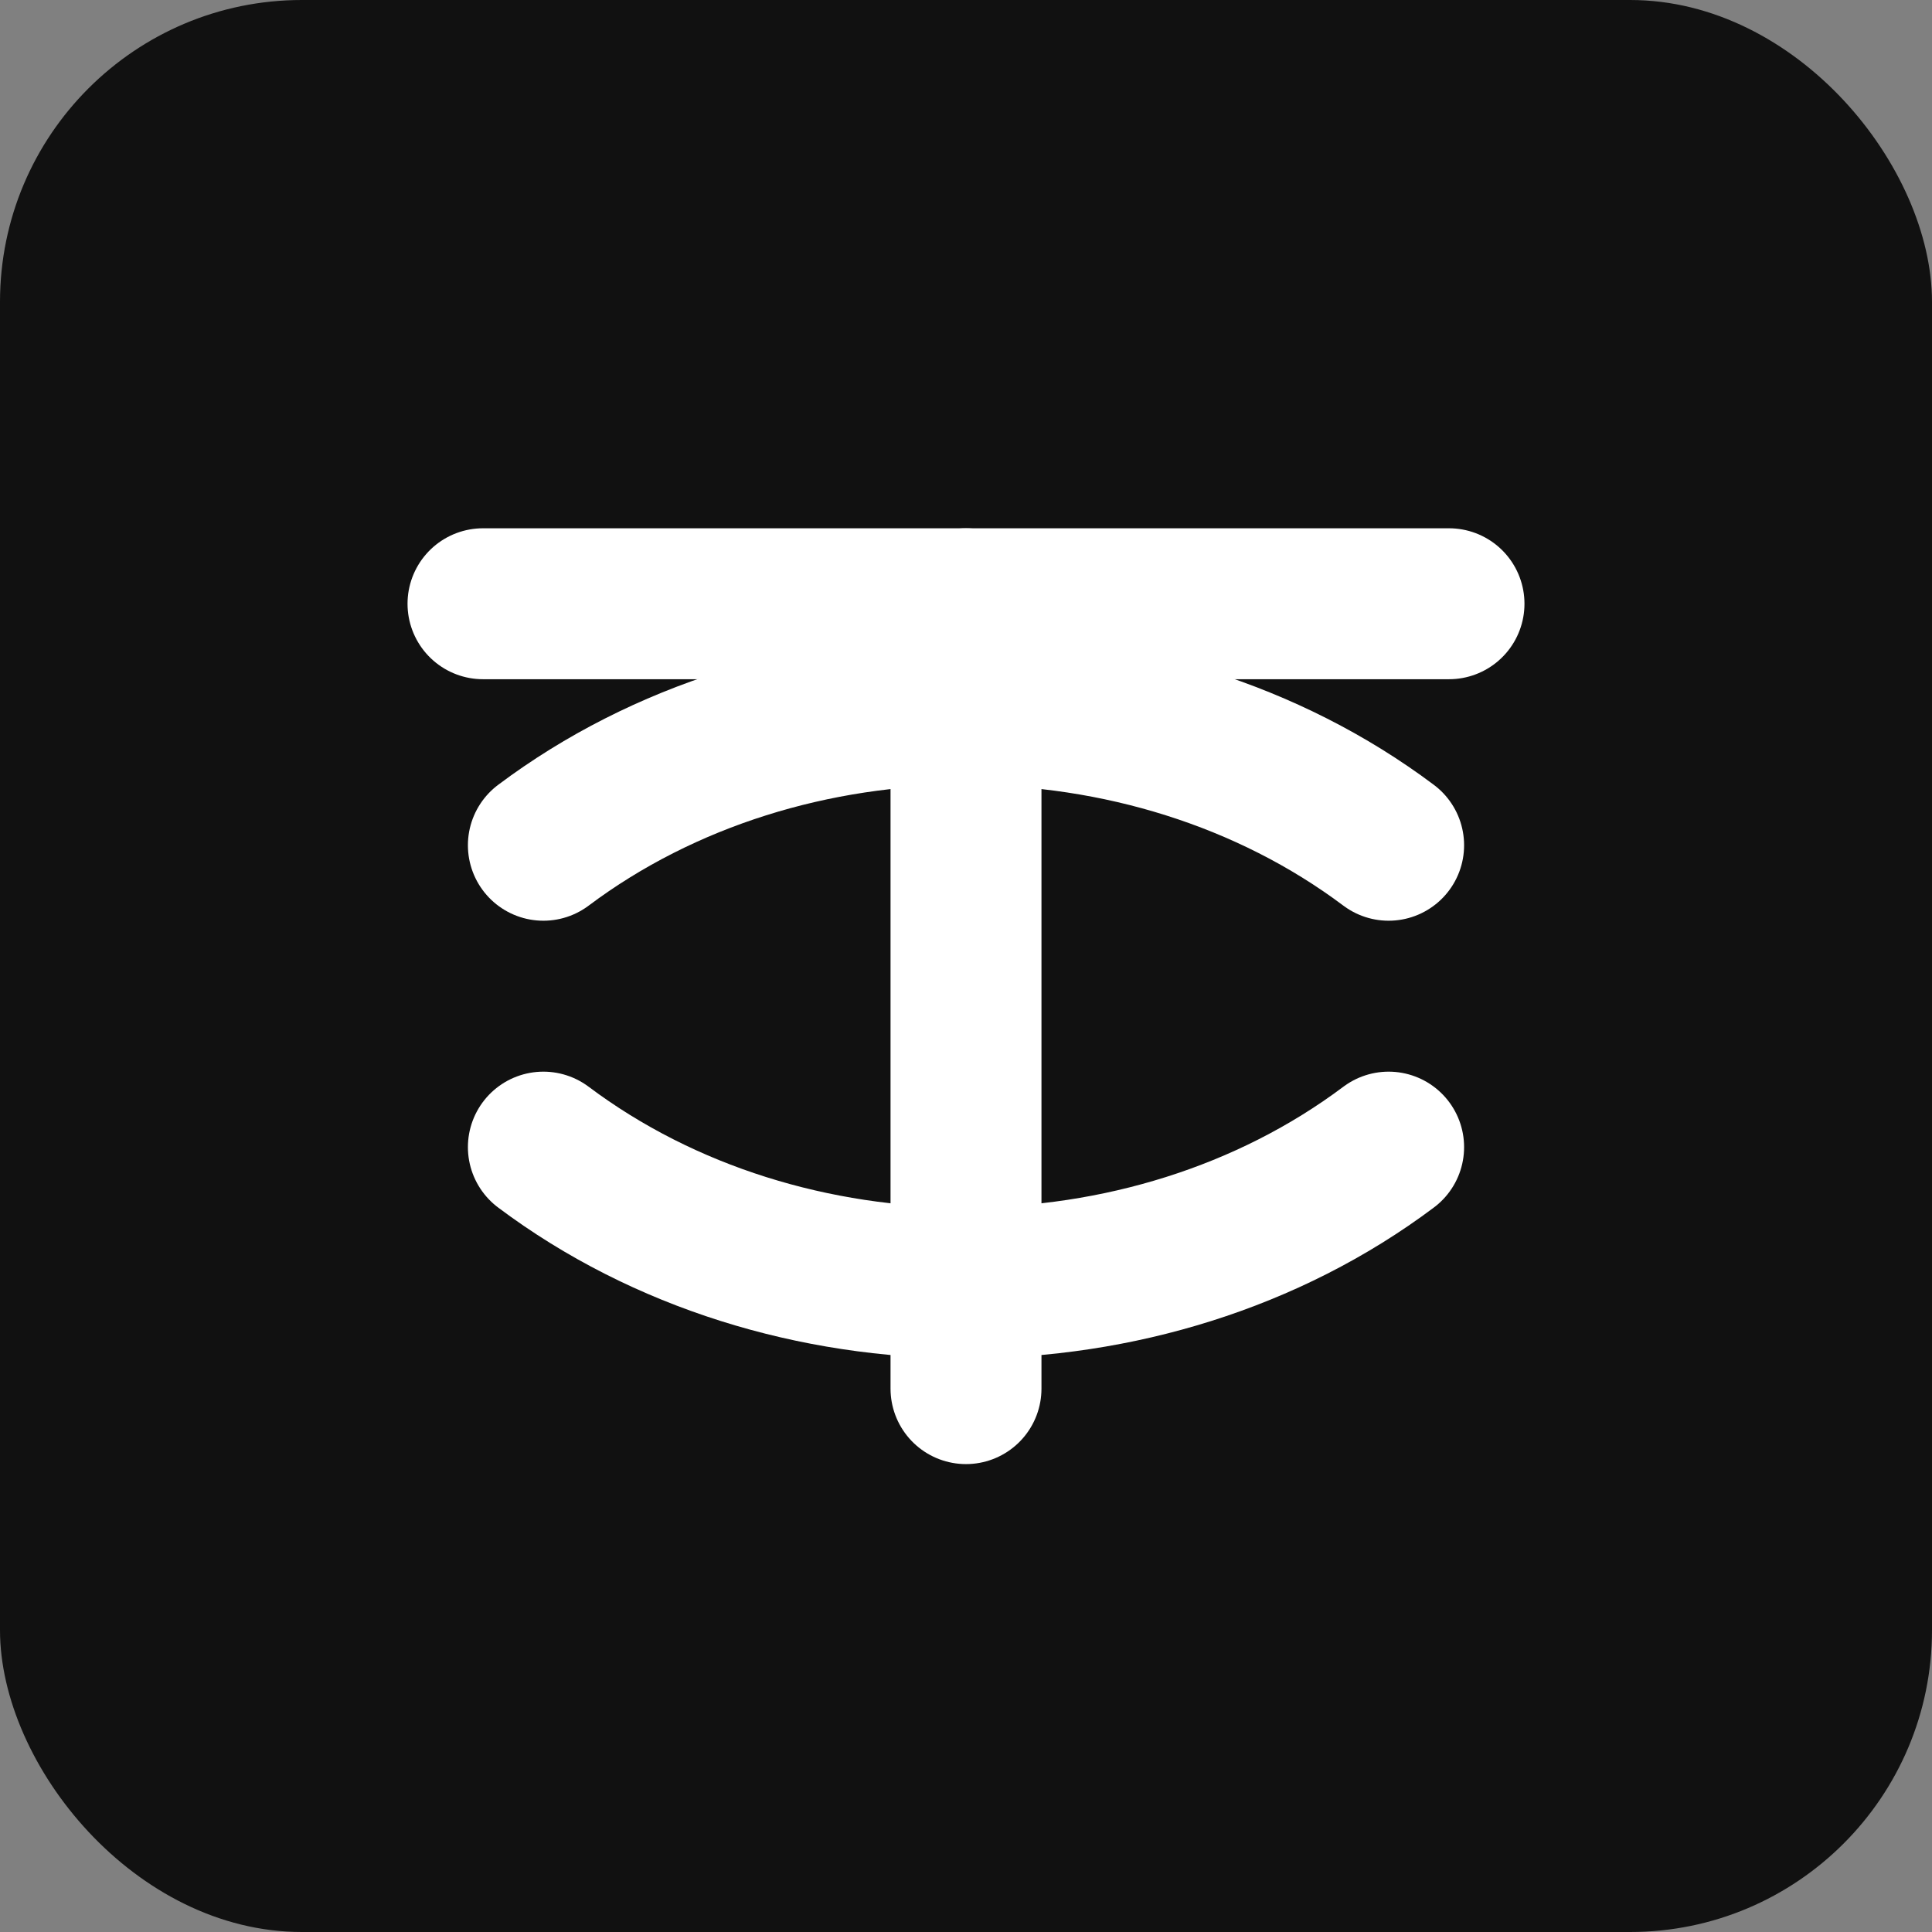 <svg xmlns="http://www.w3.org/2000/svg" width="64" height="64" viewBox="0 0 64 64">
  <rect x="0" y="0" width="64" height="64" fill="#808080" stroke="none"/>
  <rect width="64" height="64" rx="10" fill="#111111"></rect>
  <line x1="16" y1="20" x2="48" y2="20" stroke="#ffffff" stroke-width="5" stroke-linecap="round"></line>
  <line x1="32" y1="20" x2="32" y2="46" stroke="#ffffff" stroke-width="5" stroke-linecap="round"></line>
  <path d="M46,28 C38,22 26,22 18,28 M18,38 C26,44 38,44 46,38" fill="none" stroke="#ffffff" stroke-width="5" stroke-linecap="round" stroke-linejoin="round"></path>
</svg>
